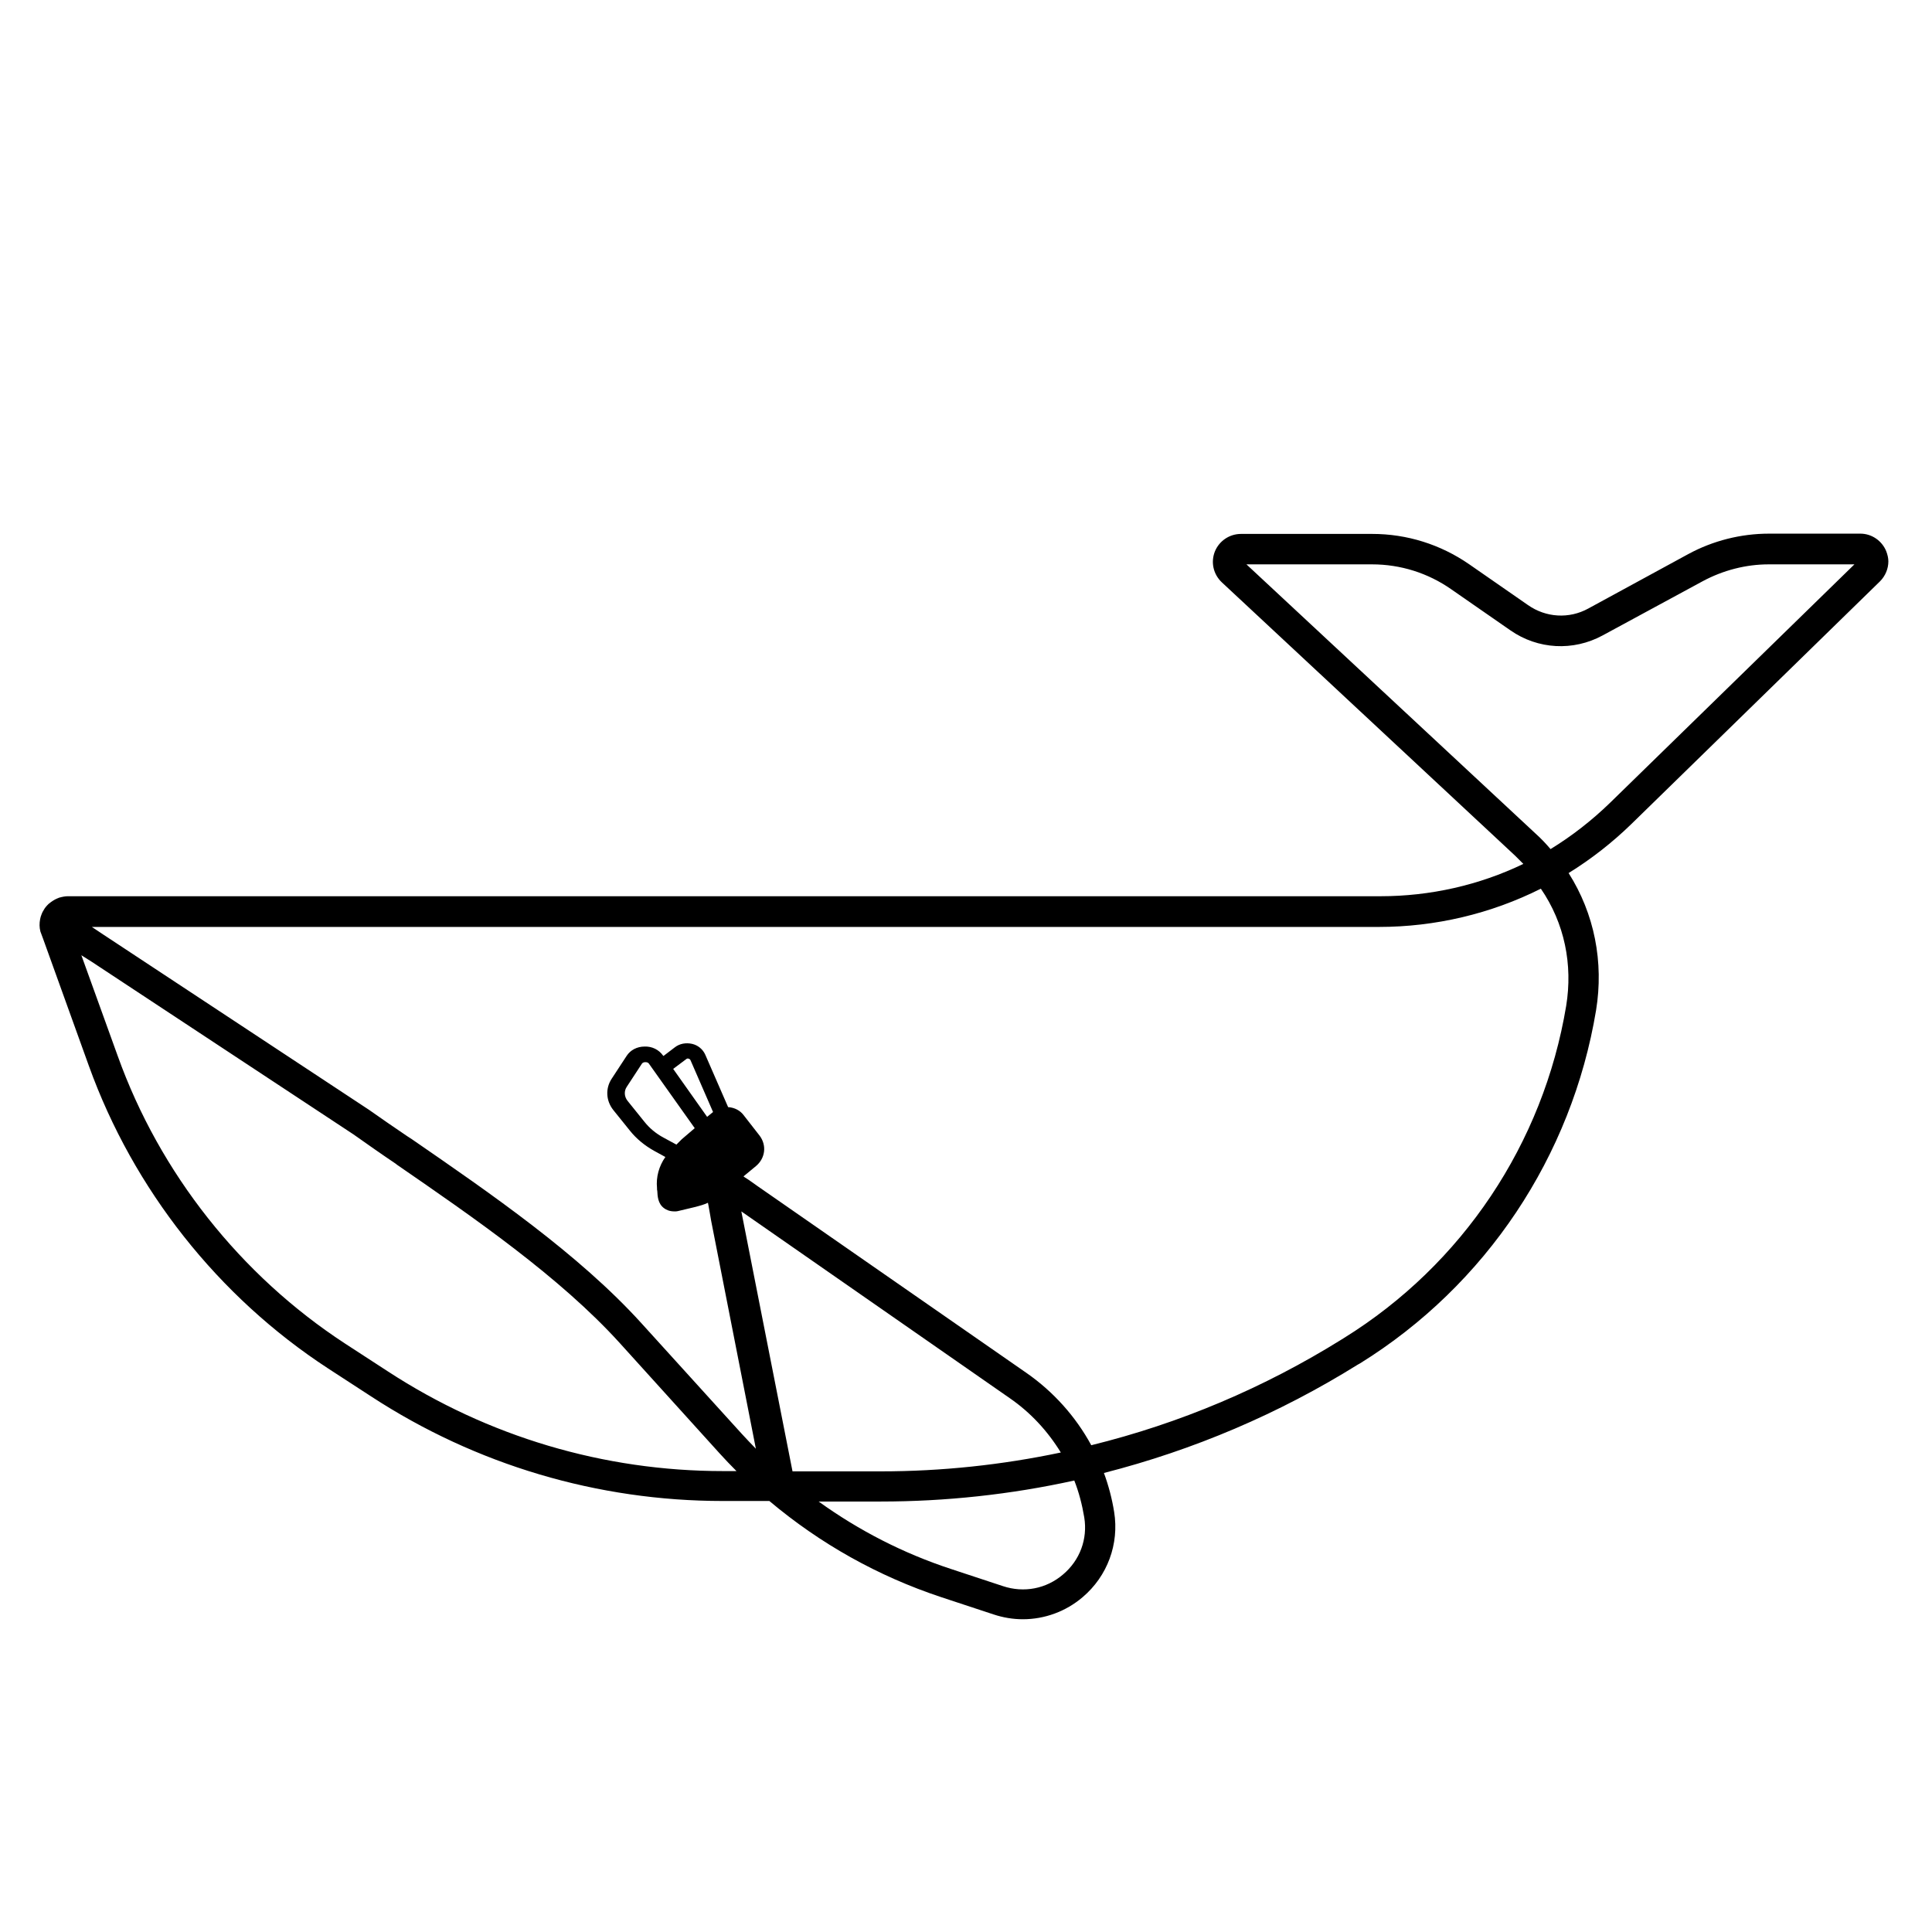 <?xml version="1.0" encoding="UTF-8"?> <svg xmlns="http://www.w3.org/2000/svg" xmlns:xlink="http://www.w3.org/1999/xlink" version="1.1" id="Слой_1" x="0px" y="0px" viewBox="0 0 717.2 717.2" style="enable-background:new 0 0 717.2 717.2;" xml:space="preserve"> <g> <g> <path d="M700.2,204.6c-1.6-3.9-5.4-6.5-9.6-6.5h-33.9c-10.4,0-20.8,2.6-30,7.6l-37.1,20.2c-7.1,3.9-15.7,3.4-22.4-1.3l-21.9-15.2 c-10.6-7.3-23-11.2-35.9-11.2h-48.7c-4.3,0-8.1,2.6-9.7,6.5c-1.6,4-0.6,8.5,2.6,11.5l108.9,101.5c1,1,2,2,3,3 c-16.4,7.9-34.6,12-53,12H25.2c-1,0-2,0.2-3.1,0.5c-0.2,0-0.3,0.1-0.5,0.2l-0.3,0.1c-1.2,0.5-2.2,1.2-3.2,2 c-0.2,0.2-0.4,0.4-0.6,0.6c-0.3,0.3-0.6,0.7-0.9,1.1c-0.6,0.9-1,1.7-1.2,2.3c-0.2,0.5-0.4,1.1-0.5,1.7c-0.3,1.5-0.3,3.1,0.1,4.6 l1,2.7l17,47.2c16.5,45.8,48,85.7,88.8,112.3l16,10.4c38.9,25.4,84.1,38.8,130.5,38.8h17.3c18.9,15.9,40.3,27.9,63.8,35.7 l19.4,6.4c3.6,1.2,7.3,1.8,10.9,1.8c8.1,0,16-2.9,22.2-8.2c9.2-7.8,13.6-19.7,11.7-31.6c-0.8-5-2.1-9.9-3.8-14.5 c33.3-8.5,65-22,94.2-40.2l0.9-0.5c46.7-29,78.6-76.8,87.6-131.1c2.9-17.8-0.6-35.8-10.2-50.9c8.4-5.2,16.2-11.3,23.3-18.2 l92.3-90.1c2-2,3.1-4.7,3.1-7.4C701,207.2,700.7,205.9,700.2,204.6z M268.4,546.1c-44.3,0-87.3-12.8-124.4-37l-16-10.4 c-38.7-25.3-68.7-63.2-84.3-106.7l-13.5-37.4l0,0h0L34,357l97.2,64.1c5.1,3.6,10.2,7.2,15.7,10.9l0.5,0.4 c28.3,19.5,60.4,41.6,82.7,66.2l37.1,41c2,2.2,4,4.3,6.2,6.5L268.4,546.1L268.4,546.1z M275.2,449.7l99.6,69.3 c7.7,5.3,14.1,12.2,19,20.2c-21.8,4.6-44.2,7-66.8,7h-32.8L275.2,449.7z M394.6,584.5L394.6,584.5c-6.2,5.3-14.5,6.9-22.3,4.3 l-19.4-6.4c-17.6-5.8-34-14.2-49-25h23c24.1,0,48.3-2.6,71.9-7.8c1.7,4.3,2.9,8.9,3.7,13.7C403.8,571.3,400.9,579.2,394.6,584.5z M581.4,373.4c-8.5,51.1-38.5,96-82.5,123.3l-0.8,0.5c-28.9,18-60.1,31.2-93,39.3c-5.8-10.7-14.1-19.9-24-26.8l-99.9-69.4 l-2.4-1.7l-0.7-0.5l-1.7-1.1l-0.4-0.3l4.6-3.8c3.5-2.9,4.1-7.7,1.4-11.3l-6-7.7c-1.3-1.7-3.3-2.7-5.5-2.9c0,0-0.1,0-0.2,0 l-8.5-19.5c-0.9-2-2.7-3.5-4.9-4c-2.3-0.5-4.6-0.1-6.4,1.3l-4.2,3.2l-0.2-0.2c-1.5-2.1-4-3.4-6.8-3.3c-2.8,0-5.3,1.3-6.7,3.5 l-5.5,8.4c-2.4,3.6-2.2,8.2,0.6,11.7l6.2,7.7c2.4,3,5.5,5.5,8.9,7.4l4.2,2.3c-2.4,3.4-3.5,7.5-3.1,11.5v0.2c0,0.3,0,0.6,0.1,0.9 c0.1,1.9,0.2,4.7,2.5,6.4c0.8,0.6,2,1.2,3.9,1.2c0.4,0,0.8,0,1.2-0.1l6.7-1.6c1.5-0.4,3-0.8,4.5-1.5l0.2,1l0.5,2.8l0.5,2.9 l16.6,84.6c-1.9-1.9-3.6-3.8-5.3-5.6l-37.2-41c-23.3-25.7-56.2-48.3-85.2-68.3l-1.7-1.1c-4.9-3.3-9.5-6.5-14.2-9.8l-98.7-65.1 l-4.2-2.8h477.8c20.9,0,41.6-4.9,60.1-14.2C580.8,342.7,583.9,358.1,581.4,373.4z M249.9,396.8l4.8-3.6c0.3-0.3,0.7-0.3,0.9-0.2 c0.2,0,0.5,0.2,0.7,0.5l8.4,19.3l-2.2,1.8L249.9,396.8z M257.9,418.8l-4.8,4.1c-0.5,0.5-1.2,1.2-2,2l-4.8-2.6 c-2.8-1.5-5.2-3.5-7.1-5.9l-6.2-7.7c-1.3-1.6-1.4-3.7-0.3-5.3l5.5-8.4c0.4-0.7,1.1-0.7,1.4-0.7c0.3,0,1,0,1.4,0.7L257.9,418.8z M597.7,298c-6.7,6.5-14.1,12.3-22.1,17.2c-1.8-2.1-3.6-4-5.5-5.7l-107.4-100h46.6c10.6,0,20.8,3.2,29.5,9.3l21.9,15.2 c10.2,7.1,23.3,7.8,34.2,1.9l37.1-20.1c7.6-4.1,16.1-6.3,24.6-6.3h31.8L597.7,298z"></path> </g> </g> </svg> 